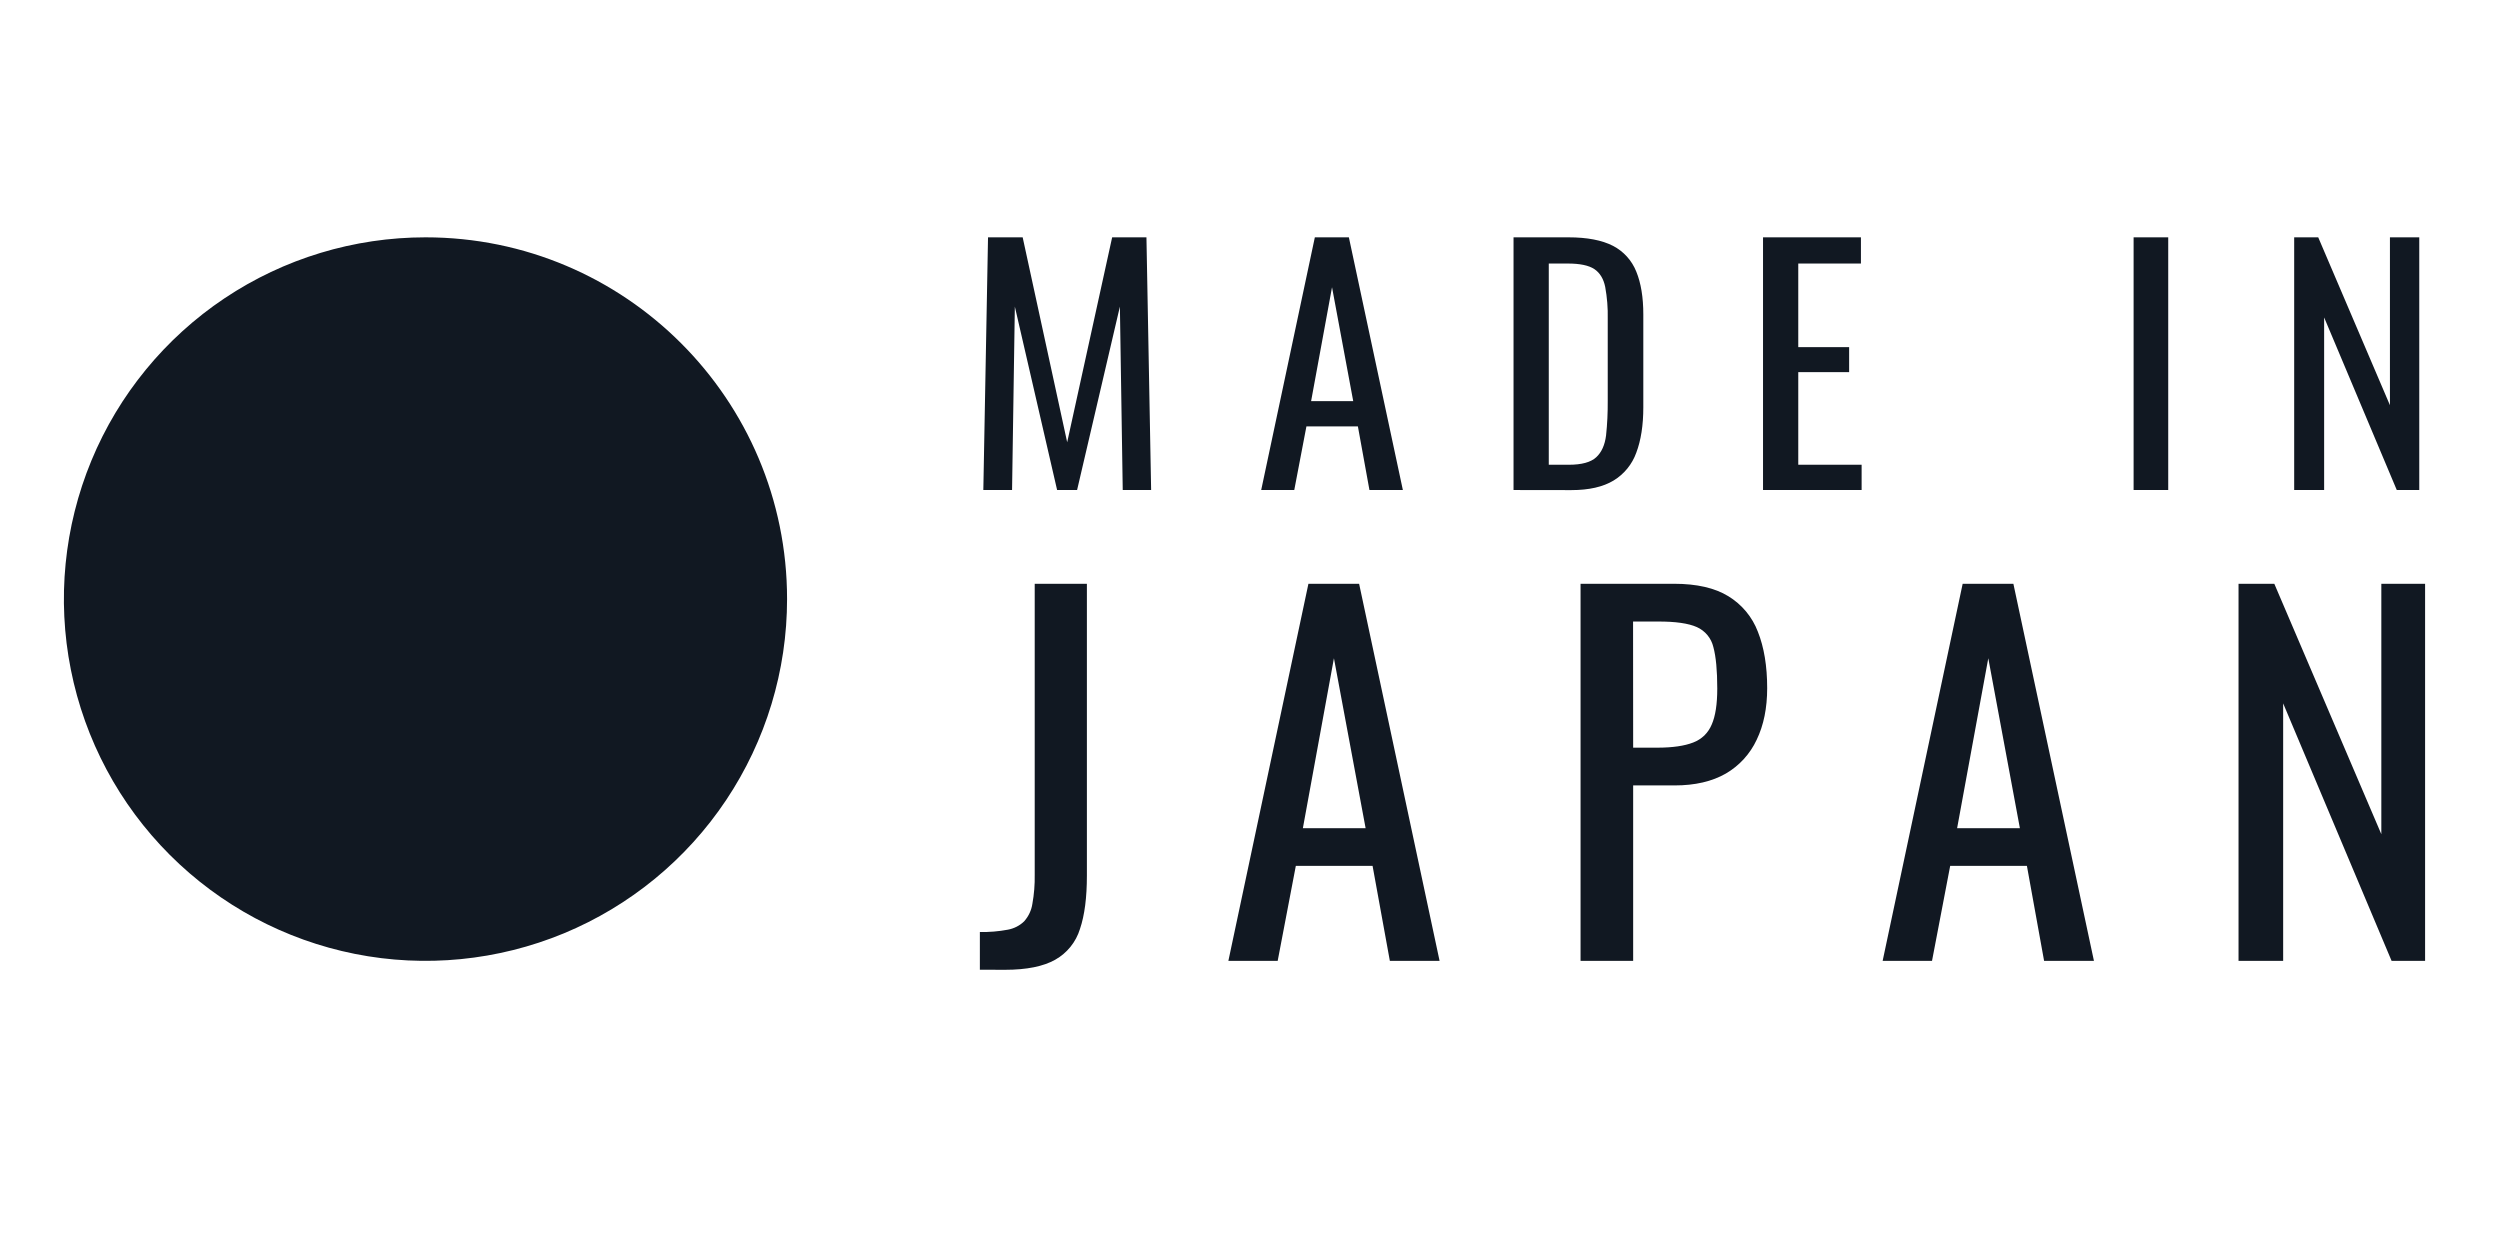 <svg xmlns="http://www.w3.org/2000/svg" xmlns:xlink="http://www.w3.org/1999/xlink" width="150" zoomAndPan="magnify" viewBox="0 0 112.5 55.5" height="74" preserveAspectRatio="xMidYMid meet" version="1.0"><defs><clipPath id="2c8aac8e58"><path d="M 2.875 10.68 L 36 10.68 L 36 43.637 L 2.875 43.637 Z M 2.875 10.68 " clip-rule="nonzero"/></clipPath><clipPath id="569dc3907e"><path d="M 44 26 L 49 26 L 49 43.637 L 44 43.637 Z M 44 26 " clip-rule="nonzero"/></clipPath><clipPath id="8b922db812"><path d="M 55 26 L 65 26 L 65 43.637 L 55 43.637 Z M 55 26 " clip-rule="nonzero"/></clipPath><clipPath id="9bbf1f94cb"><path d="M 71 26 L 80 26 L 80 43.637 L 71 43.637 Z M 71 26 " clip-rule="nonzero"/></clipPath><clipPath id="e2a552876d"><path d="M 84 26 L 95 26 L 95 43.637 L 84 43.637 Z M 84 26 " clip-rule="nonzero"/></clipPath><clipPath id="4408b9fb01"><path d="M 100 26 L 109.129 26 L 109.129 43.637 L 100 43.637 Z M 100 26 " clip-rule="nonzero"/></clipPath><clipPath id="54185db635"><path d="M 44 10.68 L 52 10.68 L 52 23 L 44 23 Z M 44 10.68 " clip-rule="nonzero"/></clipPath><clipPath id="9e48eaa4ea"><path d="M 56 10.68 L 64 10.68 L 64 23 L 56 23 Z M 56 10.68 " clip-rule="nonzero"/></clipPath><clipPath id="d01d7363ab"><path d="M 68 10.68 L 74 10.68 L 74 23 L 68 23 Z M 68 10.68 " clip-rule="nonzero"/></clipPath><clipPath id="f0dabf648a"><path d="M 79 10.68 L 84 10.68 L 84 23 L 79 23 Z M 79 10.68 " clip-rule="nonzero"/></clipPath><clipPath id="600f6400cf"><path d="M 96 10.68 L 98 10.68 L 98 23 L 96 23 Z M 96 10.68 " clip-rule="nonzero"/></clipPath><clipPath id="7b34f8b550"><path d="M 103 10.68 L 109 10.68 L 109 23 L 103 23 Z M 103 10.68 " clip-rule="nonzero"/></clipPath></defs><g clip-path="url(#2c8aac8e58)"><path fill="#111822" d="M 35.418 26.957 C 35.418 30.18 34.465 33.324 32.676 36.004 C 30.891 38.68 28.348 40.766 25.375 42 C 22.402 43.23 19.129 43.555 15.973 42.926 C 12.816 42.297 9.918 40.746 7.641 38.469 C 5.363 36.191 3.816 33.293 3.188 30.133 C 2.559 26.977 2.883 23.703 4.113 20.727 C 5.344 17.754 7.43 15.211 10.105 13.422 C 12.781 11.633 15.93 10.68 19.148 10.68 C 28.133 10.68 35.418 17.973 35.418 26.957 Z M 35.418 26.957 " fill-opacity="1" fill-rule="nonzero"/></g><g clip-path="url(#569dc3907e)"><path fill="#111822" d="M 44.094 43.637 L 44.094 41.941 C 44.516 41.949 44.938 41.914 45.352 41.836 C 45.629 41.785 45.887 41.656 46.09 41.457 C 46.285 41.234 46.414 40.965 46.457 40.672 C 46.535 40.242 46.57 39.801 46.562 39.363 L 46.562 26.27 L 48.91 26.27 L 48.91 39.406 C 48.91 40.383 48.809 41.184 48.598 41.805 C 48.418 42.391 48.02 42.887 47.484 43.188 C 46.953 43.488 46.199 43.641 45.223 43.641 Z M 44.094 43.637 " fill-opacity="1" fill-rule="nonzero"/></g><g clip-path="url(#8b922db812)"><path fill="#111822" d="M 55.277 43.238 L 58.879 26.27 L 61.16 26.27 L 64.781 43.238 L 62.543 43.238 L 61.766 38.965 L 58.312 38.965 L 57.496 43.238 Z M 58.629 37.27 L 61.453 37.27 L 60.027 29.621 Z M 58.629 37.27 " fill-opacity="1" fill-rule="nonzero"/></g><g clip-path="url(#9bbf1f94cb)"><path fill="#111822" d="M 71.125 43.238 L 71.125 26.27 L 75.336 26.27 C 76.352 26.27 77.168 26.457 77.773 26.828 C 78.383 27.199 78.852 27.762 79.105 28.43 C 79.383 29.129 79.523 29.973 79.523 30.965 C 79.523 31.859 79.367 32.633 79.051 33.289 C 78.754 33.926 78.27 34.457 77.664 34.809 C 77.047 35.164 76.281 35.344 75.359 35.344 L 73.492 35.344 L 73.492 43.238 Z M 73.492 33.645 L 74.582 33.645 C 75.266 33.645 75.801 33.566 76.191 33.414 C 76.379 33.344 76.551 33.234 76.695 33.098 C 76.836 32.957 76.949 32.793 77.027 32.605 C 77.195 32.223 77.277 31.684 77.277 30.984 C 77.277 30.176 77.219 29.551 77.102 29.121 C 77.055 28.922 76.965 28.738 76.836 28.582 C 76.707 28.426 76.543 28.301 76.359 28.219 C 75.984 28.051 75.395 27.965 74.598 27.969 L 73.488 27.969 Z M 73.492 33.645 " fill-opacity="1" fill-rule="nonzero"/></g><g clip-path="url(#e2a552876d)"><path fill="#111822" d="M 84.719 43.238 L 88.32 26.27 L 90.602 26.27 L 94.227 43.238 L 91.984 43.238 L 91.211 38.965 L 87.758 38.965 L 86.941 43.238 Z M 88.07 37.27 L 90.895 37.27 L 89.473 29.621 Z M 88.07 37.27 " fill-opacity="1" fill-rule="nonzero"/></g><g clip-path="url(#4408b9fb01)"><path fill="#111822" d="M 100.734 43.238 L 100.734 26.27 L 102.344 26.27 L 107.16 37.539 L 107.16 26.27 L 109.129 26.27 L 109.129 43.238 L 107.621 43.238 L 102.742 31.652 L 102.742 43.238 Z M 100.734 43.238 " fill-opacity="1" fill-rule="nonzero"/></g><g clip-path="url(#54185db635)"><path fill="#111822" d="M 44.25 22.051 L 44.461 10.68 L 46.02 10.68 L 48.023 19.902 L 50.047 10.68 L 51.59 10.68 L 51.801 22.051 L 50.523 22.051 L 50.395 13.797 L 48.469 22.051 L 47.57 22.051 L 45.668 13.797 L 45.543 22.051 Z M 44.25 22.051 " fill-opacity="1" fill-rule="nonzero"/></g><g clip-path="url(#9e48eaa4ea)"><path fill="#111822" d="M 56.754 22.051 L 59.168 10.68 L 60.699 10.68 L 63.129 22.051 L 61.625 22.051 L 61.105 19.188 L 58.789 19.188 L 58.242 22.051 Z M 59 18.051 L 60.895 18.051 L 59.941 12.926 Z M 59 18.051 " fill-opacity="1" fill-rule="nonzero"/></g><g clip-path="url(#d01d7363ab)"><path fill="#111822" d="M 68.109 22.051 L 68.109 10.68 L 70.582 10.68 C 71.422 10.68 72.09 10.809 72.582 11.062 C 73.062 11.309 73.434 11.723 73.633 12.223 C 73.844 12.738 73.949 13.379 73.949 14.148 L 73.949 18.332 C 73.949 19.133 73.844 19.812 73.633 20.371 C 73.445 20.895 73.086 21.336 72.609 21.625 C 72.137 21.91 71.504 22.055 70.707 22.055 Z M 69.695 20.914 L 70.594 20.914 C 71.176 20.914 71.586 20.801 71.828 20.578 C 72.074 20.352 72.219 20.023 72.273 19.594 C 72.328 19.078 72.352 18.559 72.348 18.035 L 72.348 14.344 C 72.359 13.863 72.32 13.383 72.234 12.91 C 72.16 12.547 71.996 12.277 71.746 12.109 C 71.492 11.941 71.094 11.859 70.551 11.859 L 69.695 11.859 Z M 69.695 20.914 " fill-opacity="1" fill-rule="nonzero"/></g><g clip-path="url(#f0dabf648a)"><path fill="#111822" d="M 79.336 22.051 L 79.336 10.68 L 83.742 10.68 L 83.742 11.859 L 80.922 11.859 L 80.922 15.621 L 83.211 15.621 L 83.211 16.746 L 80.922 16.746 L 80.922 20.914 L 83.773 20.914 L 83.773 22.051 Z M 79.336 22.051 " fill-opacity="1" fill-rule="nonzero"/></g><g clip-path="url(#600f6400cf)"><path fill="#111822" d="M 96.012 10.68 L 97.57 10.68 L 97.57 22.051 L 96.012 22.051 Z M 96.012 10.68 " fill-opacity="1" fill-rule="nonzero"/></g><g clip-path="url(#7b34f8b550)"><path fill="#111822" d="M 103.238 22.051 L 103.238 10.68 L 104.32 10.68 L 107.547 18.234 L 107.547 10.68 L 108.867 10.68 L 108.867 22.051 L 107.855 22.051 L 104.586 14.285 L 104.586 22.051 Z M 103.238 22.051 " fill-opacity="1" fill-rule="nonzero"/></g></svg>